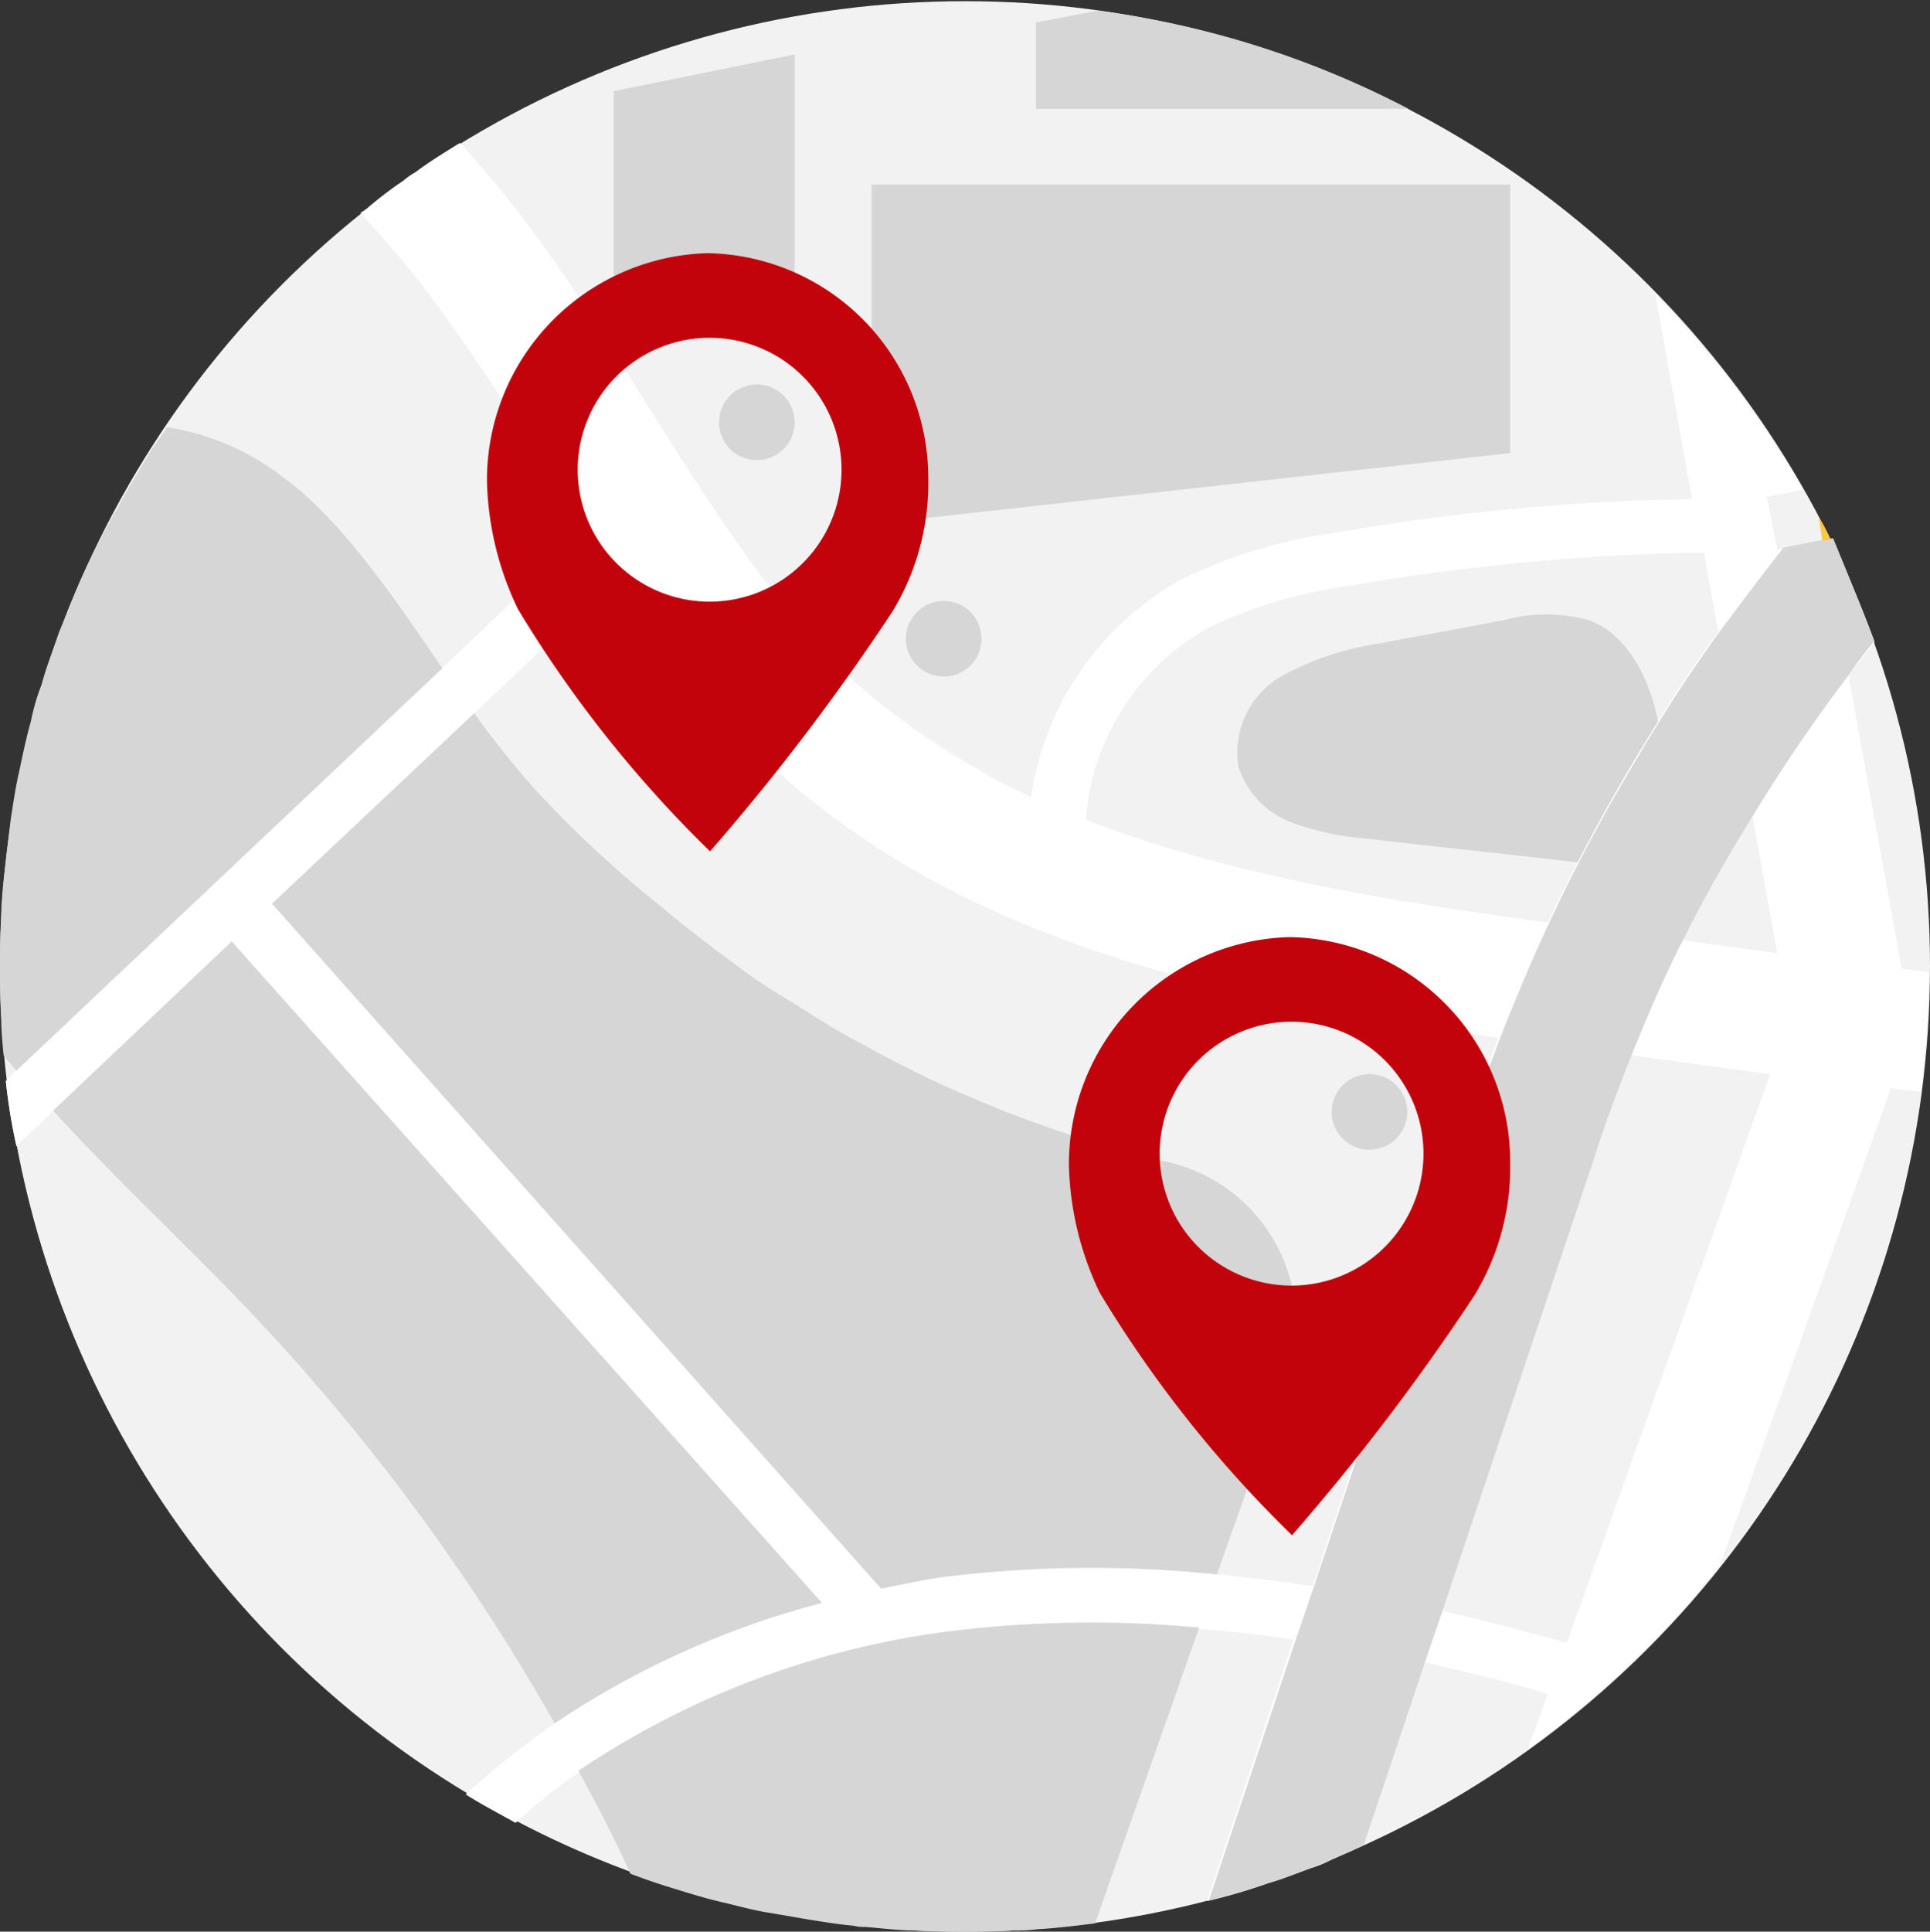 <svg xmlns="http://www.w3.org/2000/svg" width="92.882" height="92.939" viewBox="0 0 92.882 92.939"><rect x="0" y="0" width="92.882" height="92.939" fill="#333333" stroke="none"/><defs><style>.a{fill:#f2f2f2;}.b{fill:#fff;}.c{fill:none;}.d{fill:#d9d9d9;}.e{fill:#d6d6d6;}.f{fill:#fdc63e;}.g{fill:#c3030c;}</style></defs><g transform="translate(-3281.885 -1073.456)"><g transform="translate(3281.885 1073.456)"><circle class="a" cx="46.441" cy="46.441" r="46.441" transform="translate(0 0.057)"/><g transform="translate(0.285 6.887)"><path class="b" d="M3373.426,1120.66l-2.561-14.115h0c.4-.512.854-1.081,1.251-1.594h0a47.634,47.634,0,0,0-2.106-4.951l-.4.057-1.993.4-.17.057-.512-2.561,1.707-.342c-.455-.854-.968-1.651-1.479-2.448-.057-.057-.057-.113-.114-.17l-1.536-2.22-.114-.113a17.959,17.959,0,0,0-1.651-1.993,3.111,3.111,0,0,0-.4-.512c-.569-.683-1.138-1.309-1.764-1.936l1.764,9.846a111.289,111.289,0,0,0-17.358,1.651,24,24,0,0,0-7.228,2.219,14.362,14.362,0,0,0-7.228,10.472c-.8-.4-1.593-.739-2.333-1.2a31.5,31.5,0,0,1-4.325-2.845c-.683-.512-1.366-1.081-1.992-1.651-3.927-3.756-6.83-8.422-9.959-13.374-1.821-2.959-3.757-6.033-5.92-8.878-.967-1.252-1.935-2.39-2.959-3.528-.739.455-1.479.911-2.162,1.422a3.418,3.418,0,0,0-.569.4,17.684,17.684,0,0,0-1.651,1.252,2.441,2.441,0,0,1-.4.285c1.082,1.2,2.163,2.39,3.131,3.7a94.233,94.233,0,0,1,5.634,8.423l2.049,3.244-6.886,6.545-20.488,19.35-.512.513a27.5,27.5,0,0,0,.512,3.13l1.764-1.707,8.594-8.139,28.343,31.871a42.024,42.024,0,0,0-12.862,5.805,40.447,40.447,0,0,0-4.212,3.358c.8.512,1.594.911,2.39,1.365a25.276,25.276,0,0,1,3.073-2.447,41.3,41.3,0,0,1,18.383-6.772,50.5,50.5,0,0,1,11.382-.114c1.537.114,3.016.284,4.61.513l-4.154,12.578a28.115,28.115,0,0,0,2.9-.854c.626-.227,1.309-.455,1.936-.682a5.807,5.807,0,0,0,1.252-.513,14.571,14.571,0,0,0,1.366-.625l2.959-8.822c1.936.456,3.927.911,5.976,1.537l-.968,2.675a51.784,51.784,0,0,0,5.008-4.212h0v-.057h.057a40.966,40.966,0,0,0,4.212-4.667l8.2-22.879,1.423.17a48.02,48.02,0,0,0,.4-5.749Zm-33.294-16.448a22.536,22.536,0,0,1,6.431-1.935,110.631,110.631,0,0,1,17.358-1.65h0l.683,3.813c-1.025,1.422-1.993,2.846-2.9,4.326-1.365,2.162-2.675,4.439-3.87,6.772-.512.968-.968,1.935-1.423,2.9-8.139-1.081-15.707-2.39-22.252-4.951A11.551,11.551,0,0,1,3340.132,1104.212Zm4.951,46.156c-1.48-.228-3.016-.4-4.553-.569a58.136,58.136,0,0,0-12.578.057c-1.2.114-2.39.4-3.585.626L3295,1117.53l9.732-9.163,6.829-6.488h0a49.206,49.206,0,0,0,7.513,9.049c7.456,6.829,16.846,9.9,27.432,11.838q3.671.682,7.513,1.2h0c-.455,1.252-.968,2.448-1.365,3.7Zm12.236,2.732c-1.878-.512-3.927-1.081-6.033-1.537l7.343-21.911c.512-1.651,1.138-3.244,1.764-4.838l6.715.911Zm5.577-33.806c1.025-2.049,2.163-4.04,3.358-5.976l1.195,6.6Z" transform="translate(-3282.195 -1080.935)"/><path class="b" d="M3373.426,1120.66l-2.561-14.115h0c.4-.512.854-1.081,1.251-1.594h0a47.634,47.634,0,0,0-2.106-4.951l-.4.057-1.993.4-.17.057-.512-2.561,1.707-.342c-.455-.854-.968-1.651-1.479-2.448-.057-.057-.057-.113-.114-.17l-1.536-2.22-.114-.113a17.959,17.959,0,0,0-1.651-1.993,3.111,3.111,0,0,0-.4-.512c-.569-.683-1.138-1.309-1.764-1.936l1.764,9.846a111.289,111.289,0,0,0-17.358,1.651,24,24,0,0,0-7.228,2.219,14.362,14.362,0,0,0-7.228,10.472c-.8-.4-1.593-.739-2.333-1.2a31.5,31.5,0,0,1-4.325-2.845c-.683-.512-1.366-1.081-1.992-1.651-3.927-3.756-6.83-8.422-9.959-13.374-1.821-2.959-3.757-6.033-5.92-8.878-.967-1.252-1.935-2.39-2.959-3.528-.739.455-1.479.911-2.162,1.422a3.418,3.418,0,0,0-.569.4,17.684,17.684,0,0,0-1.651,1.252,2.441,2.441,0,0,1-.4.285c1.082,1.2,2.163,2.39,3.131,3.7a94.233,94.233,0,0,1,5.634,8.423l2.049,3.244-6.886,6.545-20.488,19.35-.512.513a27.5,27.5,0,0,0,.512,3.13l1.764-1.707,8.594-8.139,28.343,31.871a42.024,42.024,0,0,0-12.862,5.805,40.447,40.447,0,0,0-4.212,3.358c.8.512,1.594.911,2.39,1.365a25.276,25.276,0,0,1,3.073-2.447,41.3,41.3,0,0,1,18.383-6.772,50.5,50.5,0,0,1,11.382-.114c1.537.114,3.016.284,4.61.513l-4.154,12.578a28.115,28.115,0,0,0,2.9-.854c.626-.227,1.309-.455,1.936-.682a5.807,5.807,0,0,0,1.252-.513,14.571,14.571,0,0,0,1.366-.625l2.959-8.822c1.936.456,3.927.911,5.976,1.537l-.968,2.675a51.784,51.784,0,0,0,5.008-4.212h0v-.057h.057a40.966,40.966,0,0,0,4.212-4.667l8.2-22.879,1.423.17a48.02,48.02,0,0,0,.4-5.749Zm-33.294-16.448a22.536,22.536,0,0,1,6.431-1.935,110.631,110.631,0,0,1,17.358-1.65h0l.683,3.813c-1.025,1.422-1.993,2.846-2.9,4.326-1.365,2.162-2.675,4.439-3.87,6.772-.512.968-.968,1.935-1.423,2.9-8.139-1.081-15.707-2.39-22.252-4.951A11.551,11.551,0,0,1,3340.132,1104.212Zm4.951,46.156c-1.48-.228-3.016-.4-4.553-.569a58.136,58.136,0,0,0-12.578.057c-1.2.114-2.39.4-3.585.626L3295,1117.53l9.732-9.163,6.829-6.488h0a49.206,49.206,0,0,0,7.513,9.049c7.456,6.829,16.846,9.9,27.432,11.838q3.671.682,7.513,1.2h0c-.455,1.252-.968,2.448-1.365,3.7Zm12.236,2.732c-1.878-.512-3.927-1.081-6.033-1.537l7.343-21.911c.512-1.651,1.138-3.244,1.764-4.838l6.715.911Zm5.577-33.806c1.025-2.049,2.163-4.04,3.358-5.976l1.195,6.6Z" transform="translate(-3282.195 -1080.935)"/></g><path class="c" d="M3282.171,1126.37v-.171c-.057-.342-.057-.682-.114-1.081h0c-.057-.626-.114-1.2-.114-1.821-.056-.8-.056-1.594-.056-2.391s0-1.594.056-2.39c0-.626.057-1.2.114-1.821l.341-2.9c.114-.74.228-1.537.4-2.277.171-.8.342-1.65.57-2.447a10.292,10.292,0,0,1,.512-1.764c.227-.854.569-1.708.854-2.562.227-.512.4-1.024.626-1.537.342-.854.739-1.707,1.138-2.5.342-.626.626-1.252,1.025-1.878.342-.626.683-1.252,1.081-1.878a.2.2,0,0,1,.057-.113,20.083,20.083,0,0,1,1.2-1.821c0-.057.057-.057.057-.114l1.365-1.878c.4-.512.8-1.024,1.252-1.536a19.53,19.53,0,0,1,1.423-1.651,40.543,40.543,0,0,1,3.529-3.471,11.418,11.418,0,0,1,1.252-1.082,6.032,6.032,0,0,0,.626-.512" transform="translate(-3281.885 -1074.352)"/><path class="c" d="M3382.523,1122.944v-.342c0-.8,0-1.594-.056-2.39a40.672,40.672,0,0,0-.911-7c-.114-.4-.171-.854-.285-1.252a7.06,7.06,0,0,0-.228-.911,1.445,1.445,0,0,0-.113-.4c0-.057-.057-.113-.057-.227-.114-.512-.285-.968-.4-1.48l-.682-2.049" transform="translate(-3289.642 -1076.105)"/><path class="c" d="M3377.321,1101.225c-.17-.4-.4-.683-.569-1.025h0a3.176,3.176,0,0,0-.228-.4,8.49,8.49,0,0,0-.569-.968,21.47,21.47,0,0,0-1.479-2.448" transform="translate(-3289.22 -1075.273)"/><path class="c" d="M3381.5,1130.568a5.615,5.615,0,0,0-.114.968,5.734,5.734,0,0,1-.17.967c-.171,1.138-.456,2.277-.74,3.415-.113.512-.284,1.024-.4,1.537,0,.056,0,.113-.057.113a10.586,10.586,0,0,1-.4,1.252.434.434,0,0,1-.114.285,2.014,2.014,0,0,1-.228.626c-.113.285-.17.512-.285.8,0,.057,0,.114-.057.114a1.986,1.986,0,0,1-.227.512c-.17.513-.4.968-.569,1.423-.4.91-.74,1.764-1.2,2.618,0,.057-.057.113-.114.227h0c-.113.228-.17.4-.284.626-.056.114-.114.17-.17.284a1.729,1.729,0,0,1-.227.455c-.229.456-.513.911-.74,1.366a6.634,6.634,0,0,1-.626,1.081,39.011,39.011,0,0,1-2.845,3.984" transform="translate(-3289.02 -1077.98)"/><path class="c" d="M3367.366,1160.236c0,.057-.057.057,0,0" transform="translate(-3288.655 -1080.331)"/><path class="c" d="M3282.751,1133.349a.339.339,0,0,0,.057.227,15.594,15.594,0,0,0,.512,2.22c.17.8.4,1.594.626,2.39s.512,1.594.739,2.333c.284.74.569,1.537.911,2.277.626,1.366,1.252,2.731,1.992,4.041a11.418,11.418,0,0,0,.8,1.422,32.048,32.048,0,0,0,1.878,2.959c0,.057.057.057.113.114.74,1.081,1.537,2.163,2.39,3.187a4.554,4.554,0,0,0,.513.569c.284.342.569.683.911,1.025.967,1.081,2.049,2.106,3.13,3.13.512.4.968.854,1.423,1.252a31.558,31.558,0,0,0,3.814,2.846c.569.4,1.138.739,1.707,1.081a.8.8,0,0,1,.228.171" transform="translate(-3281.954 -1078.201)"/><path class="c" d="M3361.115,1164.872c-.4.285-.8.569-1.2.8a20.545,20.545,0,0,1-2.049,1.309,4.682,4.682,0,0,1-.911.512c-.284.171-.569.342-.911.512-.284.171-.569.342-.911.513a.2.2,0,0,0-.114.057,1.4,1.4,0,0,0-.4.227c-.512.228-1.025.512-1.537.739" transform="translate(-3287.526 -1080.698)"/><path class="c" d="M3342.124,1172.451h0c-.911.227-1.764.455-2.618.625h-.171a19.266,19.266,0,0,1-2.618.4c-.911.114-1.821.227-2.789.284a7.593,7.593,0,0,1-1.138.057c-.8.057-1.593.057-2.39.057s-1.593,0-2.39-.057c-.8,0-1.593-.114-2.39-.17a1.57,1.57,0,0,1-.512-.057c-.683-.057-1.366-.171-2.106-.284-.683-.114-1.309-.228-1.992-.342-.74-.114-1.537-.342-2.277-.512s-1.48-.4-2.219-.626-1.424-.456-2.163-.74h0c-.8-.285-1.537-.626-2.333-.968a4,4,0,0,0-.74-.285c-.854-.4-1.707-.8-2.5-1.251" transform="translate(-3284.015 -1080.992)"/><path class="c" d="M3374.282,1096.011l-1.537-2.22" transform="translate(-3289.083 -1075.067)"/><path class="c" d="M3305.929,1080.343a34.666,34.666,0,0,1,3.188-1.764c.626-.342,1.252-.626,1.935-.968.74-.342,1.537-.683,2.277-.968.854-.342,1.707-.626,2.561-.911.456-.17.968-.285,1.422-.455.513-.171,1.082-.342,1.594-.456.626-.17,1.31-.342,1.935-.455a49.674,49.674,0,0,1,4.952-.74c.683-.057,1.365-.113,2.049-.113.8-.057,1.594-.057,2.39-.057s1.594,0,2.391.057a11.928,11.928,0,0,1,1.422.113c.684.057,1.423.114,2.106.228a.983.983,0,0,1,.4.056h0c.626.114,1.252.171,1.878.285a6.6,6.6,0,0,1,1.024.228c.911.17,1.764.4,2.675.626.626.113,1.2.341,1.822.512a2.771,2.771,0,0,1,.626.228c1.138.4,2.276.8,3.358,1.252a16.541,16.541,0,0,1,1.764.8c.569.285,1.138.569,1.764.854a46.844,46.844,0,0,1,4.61,2.732c.57.4,1.082.74,1.594,1.138a3.121,3.121,0,0,1,.512.4c.513.4,1.025.74,1.48,1.138.967.8,1.878,1.651,2.789,2.5a8.7,8.7,0,0,1,1.025,1.024" transform="translate(-3283.79 -1073.456)"/><path class="d" d="M3367.306,1160.236h0c.057.057,0,.057,0,0Z" transform="translate(-3288.652 -1080.331)"/><path class="b" d="M3333,1113.572a31.572,31.572,0,0,1-4.326-2.845A37.812,37.812,0,0,0,3333,1113.572Z" transform="translate(-3285.592 -1076.409)"/><path class="e" d="M3344.933,1142.712l-3.358,9.447a58.183,58.183,0,0,0-12.577.057c-1.195.114-2.39.4-3.585.626l-29.31-32.953,9.732-9.163a44.4,44.4,0,0,0,2.959,3.7,54.426,54.426,0,0,0,5.578,5.236c.512.4,1.024.854,1.536,1.252l1.537,1.2c.569.4,1.138.854,1.707,1.252s1.2.8,1.765,1.138c1.2.739,2.39,1.537,3.642,2.163,1.309.739,2.675,1.422,4.041,2.049,1.423.626,2.9,1.251,4.382,1.764.626.227,1.252.455,1.878.626.512.17,1.081.342,1.594.512.91.227,1.764.512,2.675.683A7.946,7.946,0,0,1,3344.933,1142.712Z" transform="translate(-3283.012 -1076.409)"/><path class="e" d="M3341.989,1158.485l-5.008,14.228c-.911.114-1.821.227-2.789.285a7.593,7.593,0,0,1-1.138.057c-.8.057-1.593.057-2.39.057s-1.593,0-2.39-.057c-.8,0-1.593-.114-2.39-.171a1.6,1.6,0,0,1-.512-.056c-.683-.057-1.366-.171-2.106-.286-.683-.113-1.309-.227-1.992-.341-.74-.114-1.537-.342-2.277-.513s-1.48-.4-2.219-.626-1.424-.455-2.163-.739h0c-.74-1.651-1.594-3.3-2.5-4.951a41.291,41.291,0,0,1,18.383-6.773A55.308,55.308,0,0,1,3341.989,1158.485Z" transform="translate(-3284.28 -1080.173)"/><path class="e" d="M3303.171,1107.379l-20.488,19.35a7.165,7.165,0,0,1-.626-.739h0c-.057-.626-.114-1.2-.114-1.821-.056-.8-.056-1.594-.056-2.391s0-1.594.056-2.39c0-.626.057-1.2.114-1.821l.341-2.9c.114-.74.228-1.537.4-2.277.171-.8.342-1.65.57-2.447a10.292,10.292,0,0,1,.512-1.764c.227-.854.569-1.708.854-2.562.227-.512.4-1.024.626-1.537.342-.854.739-1.707,1.138-2.5.342-.626.626-1.252,1.025-1.878.342-.626.683-1.252,1.081-1.878a.2.2,0,0,1,.057-.113,20.083,20.083,0,0,1,1.2-1.821c0-.057.057-.057.057-.114a12.133,12.133,0,0,1,5.634,2.447C3298.22,1100.151,3300.78,1103.851,3303.171,1107.379Z" transform="translate(-3281.885 -1075.224)"/><path class="e" d="M3321.66,1154.471a42,42,0,0,0-12.862,5.8,101.586,101.586,0,0,0-15.2-20.375c-2.959-3.073-6.09-5.976-8.936-9.106l8.594-8.139Z" transform="translate(-3282.106 -1077.354)"/><path class="e" d="M3358.172,1083.1h-30.733v16.334l30.733-3.415Z" transform="translate(-3285.494 -1074.22)"/><path class="e" d="M3353.958,1078.736h-17.927v-4.155l2.959-.569A44.721,44.721,0,0,1,3353.958,1078.736Z" transform="translate(-3286.175 -1073.5)"/><path class="e" d="M3313.965,1087.682h8.708V1076.3l-8.708,1.764Z" transform="translate(-3284.427 -1073.681)"/><path class="e" d="M3366.8,1110.716c-1.365,2.162-2.675,4.439-3.87,6.772-3.414-.4-6.772-.74-10.131-1.138a13.4,13.4,0,0,1-3.7-.8,4.307,4.307,0,0,1-2.5-2.675,4.257,4.257,0,0,1,2.049-4.325,13.956,13.956,0,0,1,4.781-1.594c1.991-.4,4.041-.739,6.033-1.138a7.66,7.66,0,0,1,3.927,0C3365.317,1106.448,3366.4,1108.667,3366.8,1110.716Z" transform="translate(-3287.004 -1075.999)"/><circle class="e" cx="1.821" cy="1.821" r="1.821" transform="translate(34.603 18.497)"/><circle class="e" cx="1.821" cy="1.821" r="1.821" transform="translate(43.595 28.912)"/><circle class="e" cx="1.821" cy="1.821" r="1.821" transform="translate(64.084 51.677)"/><path class="b" d="M3367.366,1160.236c0,.057-.057.057,0,0Z" transform="translate(-3288.655 -1080.331)"/><path class="e" d="M3377.1,1106.531h0a17.874,17.874,0,0,0-1.251,1.65h0a78.65,78.65,0,0,0-4.61,6.772c-1.2,1.936-2.333,3.927-3.358,5.976-.911,1.764-1.707,3.643-2.448,5.464-.625,1.594-1.251,3.187-1.764,4.838l-7.342,21.911-.854,2.5-2.959,8.822c-.456.227-.911.4-1.366.625-.4.171-.854.342-1.251.513-.626.228-1.31.512-1.936.682a28.094,28.094,0,0,1-2.9.854l4.212-12.635.854-2.5,7.626-22.764c.4-1.252.911-2.448,1.366-3.7h0c.74-1.878,1.48-3.643,2.333-5.464.455-.968.911-1.935,1.423-2.9,1.2-2.333,2.5-4.553,3.87-6.772.911-1.48,1.878-2.9,2.9-4.326,1.025-1.365,2.05-2.732,3.073-4.041l1.992-.4.4-.057C3375.788,1103.23,3376.471,1104.88,3377.1,1106.531Z" transform="translate(-3286.89 -1075.684)"/><path class="f" d="M3377.517,1101.548l-.4.057-.171-1.138A9.594,9.594,0,0,1,3377.517,1101.548Z" transform="translate(-3289.416 -1075.596)"/></g><g transform="translate(3305.321 1085.637)"><path class="g" d="M3328.573,1097.534a11.867,11.867,0,0,1-1.72,6.39,108.4,108.4,0,0,1-8.781,11.542,58.2,58.2,0,0,1-9.243-11.651,14.927,14.927,0,0,1-1.493-6.151,10.924,10.924,0,0,1,10.618-10.979A10.809,10.809,0,0,1,3328.573,1097.534Zm-4.173-.429a6.348,6.348,0,1,0-6.349,6.347A6.347,6.347,0,0,0,3324.4,1097.1Z" transform="translate(-3307.337 -1086.685)"/></g><g transform="translate(3333.327 1118.543)"><path class="g" d="M3358.989,1133.271a11.867,11.867,0,0,1-1.72,6.39,108.406,108.406,0,0,1-8.78,11.542,58.188,58.188,0,0,1-9.243-11.651,14.909,14.909,0,0,1-1.493-6.151,10.923,10.923,0,0,1,10.617-10.979A10.809,10.809,0,0,1,3358.989,1133.271Zm-4.173-.429a6.348,6.348,0,1,0-6.349,6.347A6.347,6.347,0,0,0,3354.816,1132.842Z" transform="translate(-3337.753 -1122.422)"/></g></g></svg>